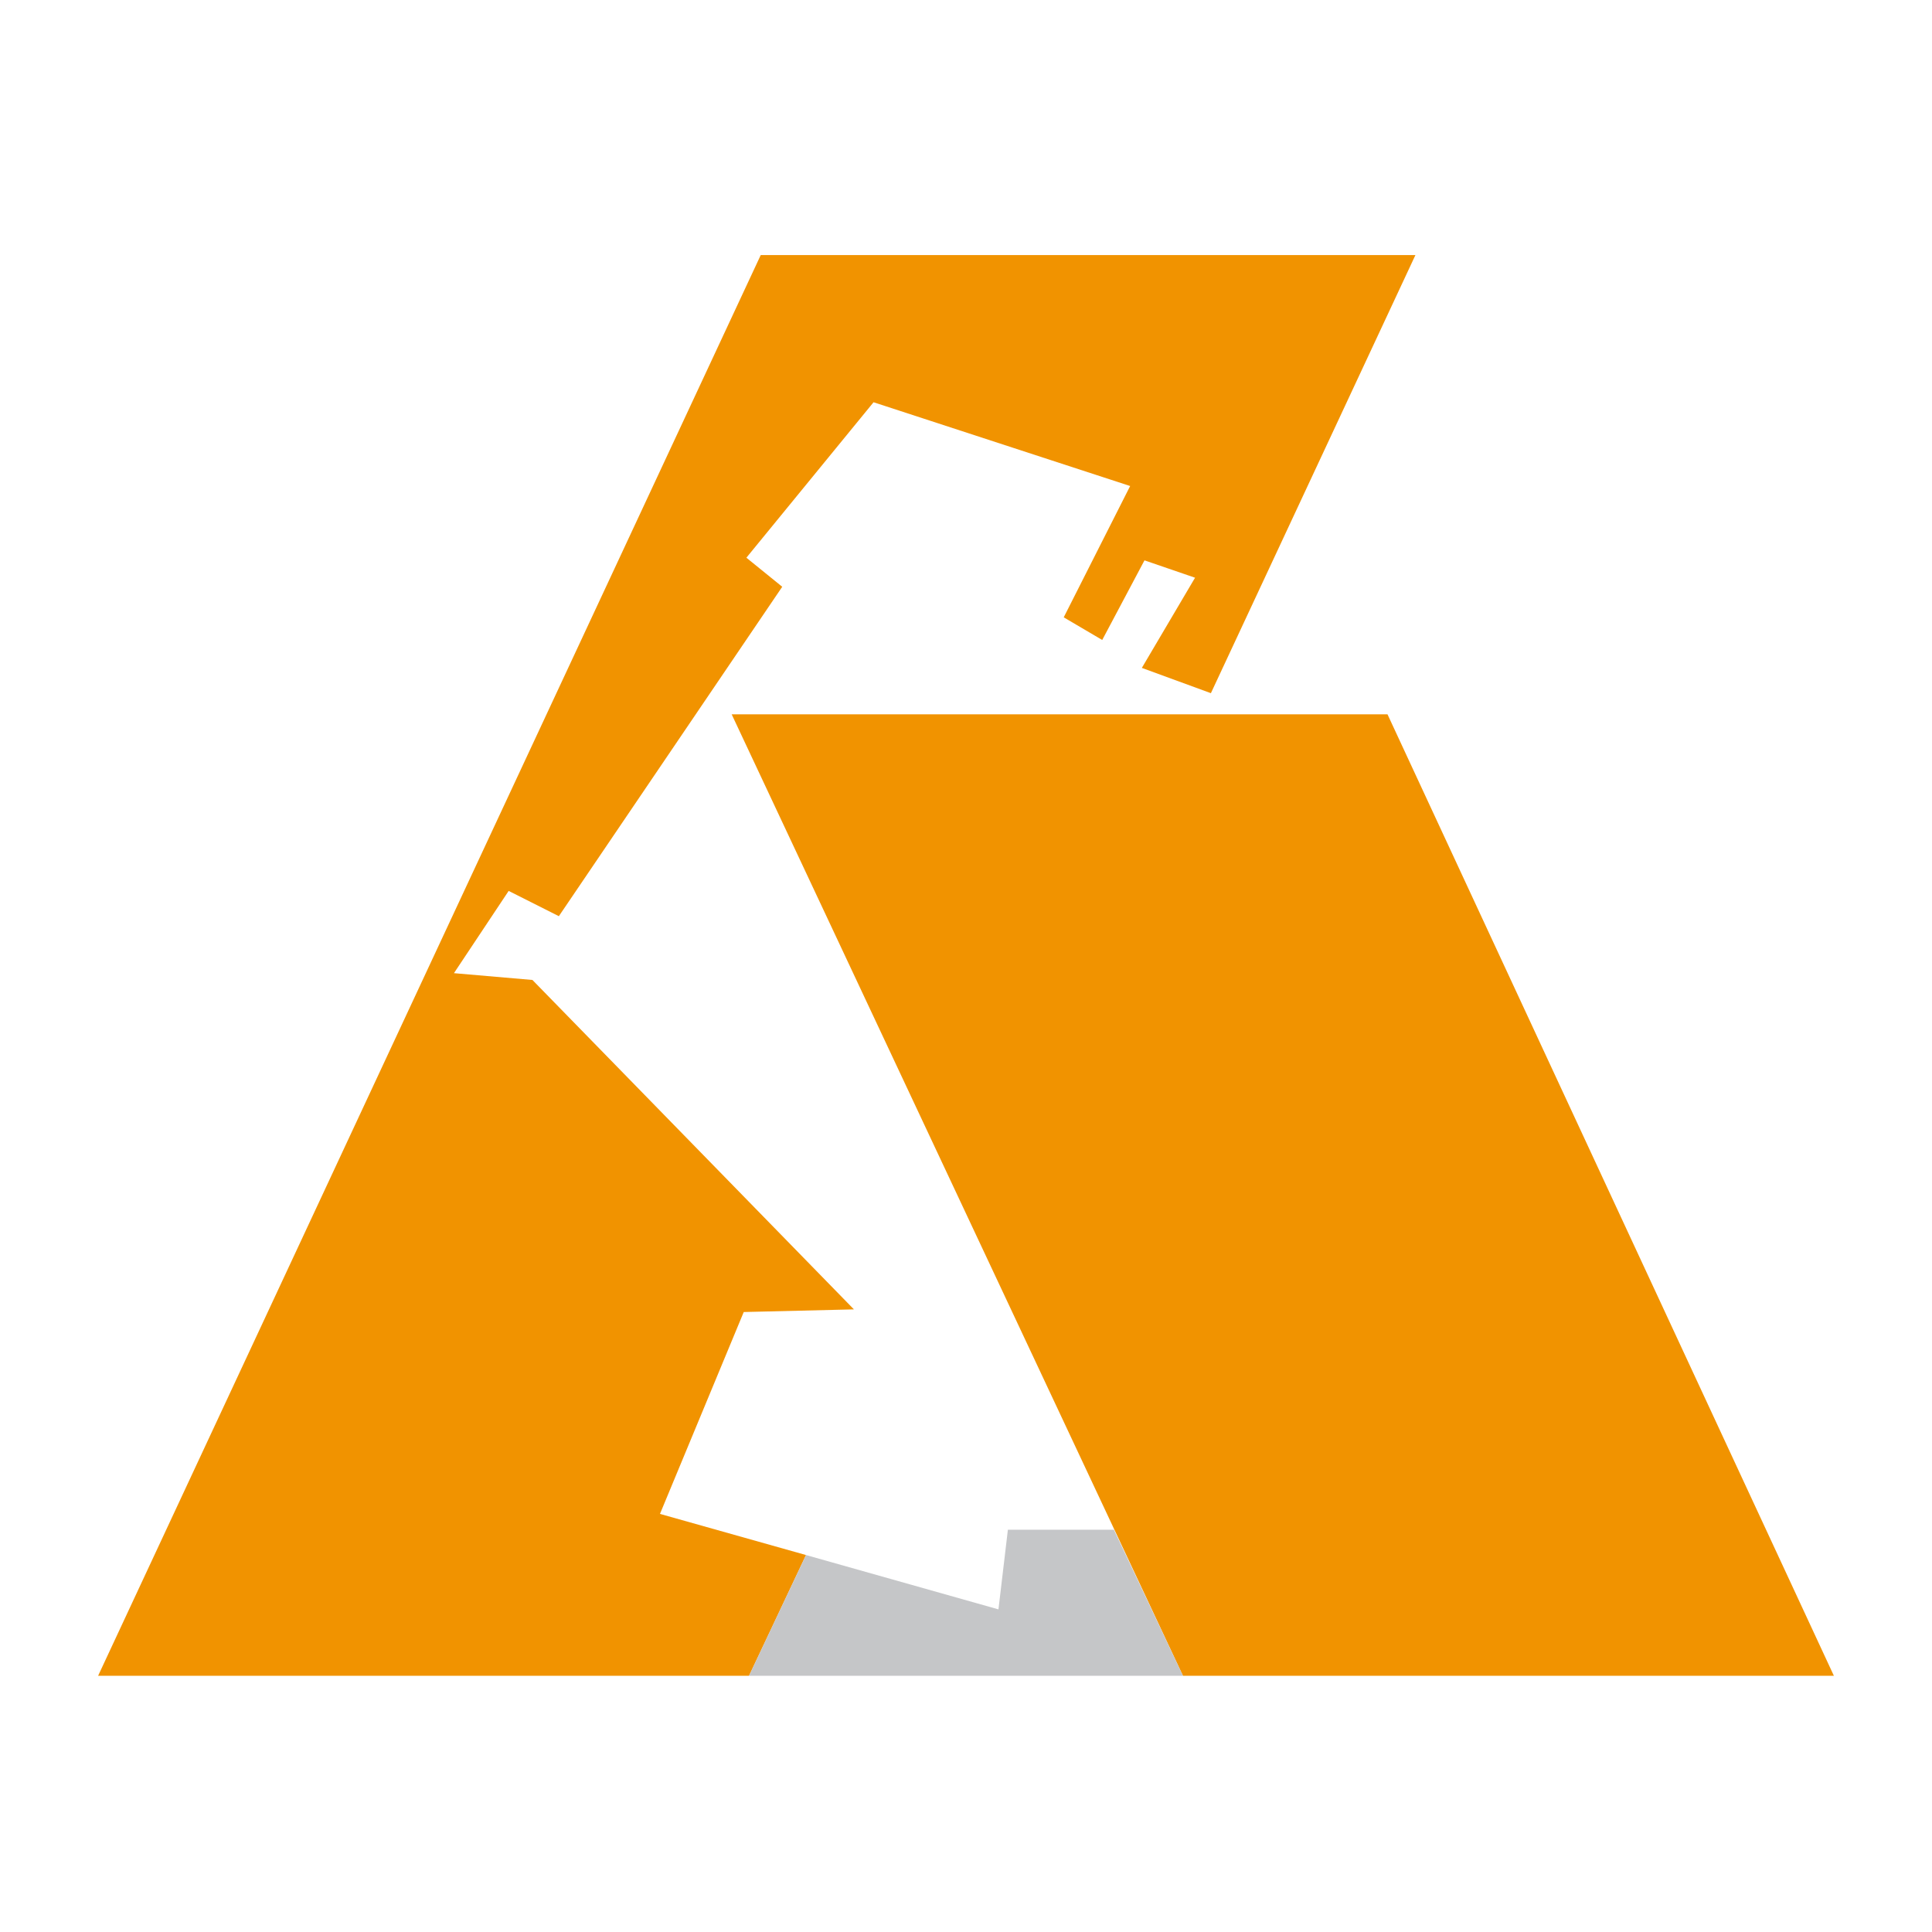 <?xml version="1.0" encoding="utf-8"?>
<!-- Generator: Adobe Illustrator 25.3.1, SVG Export Plug-In . SVG Version: 6.00 Build 0)  -->
<svg version="1.1" id="Capa_1" xmlns="http://www.w3.org/2000/svg" xmlns:xlink="http://www.w3.org/1999/xlink" x="0px" y="0px"
	 viewBox="0 0 512 512" style="enable-background:new 0 0 512 512;" xml:space="preserve">
<style type="text/css">
	.st0{fill:#F19300;}
	.st1{fill:#C5C6C8;}
</style>
<g>
	<g>
		<polygon class="st0" points="313.5,444.1 486,444.1 367.7,189.3 193.9,189.3 		"/>
		<polygon class="st0" points="174.9,401.2 197.1,347.7 226.3,347 141.1,259.7 120.3,257.9 134.8,236.1 148.1,242.8 207.3,155.5 
			197.8,147.8 231.5,106.6 299.5,128.8 281.9,163.6 292.1,169.6 303.3,148.5 316.7,153.1 302.6,177 320.9,183.7 375.1,67.6 
			201.6,67.6 26,444.1 198.5,444.1 213.6,412.1 		"/>
		<g>
			<polygon class="st1" points="267.1,405.4 264.6,426.5 213.6,412.1 198.5,444.1 313.5,444.1 295.2,405.4 			"/>
		</g>
	</g>
</g>
</svg>
